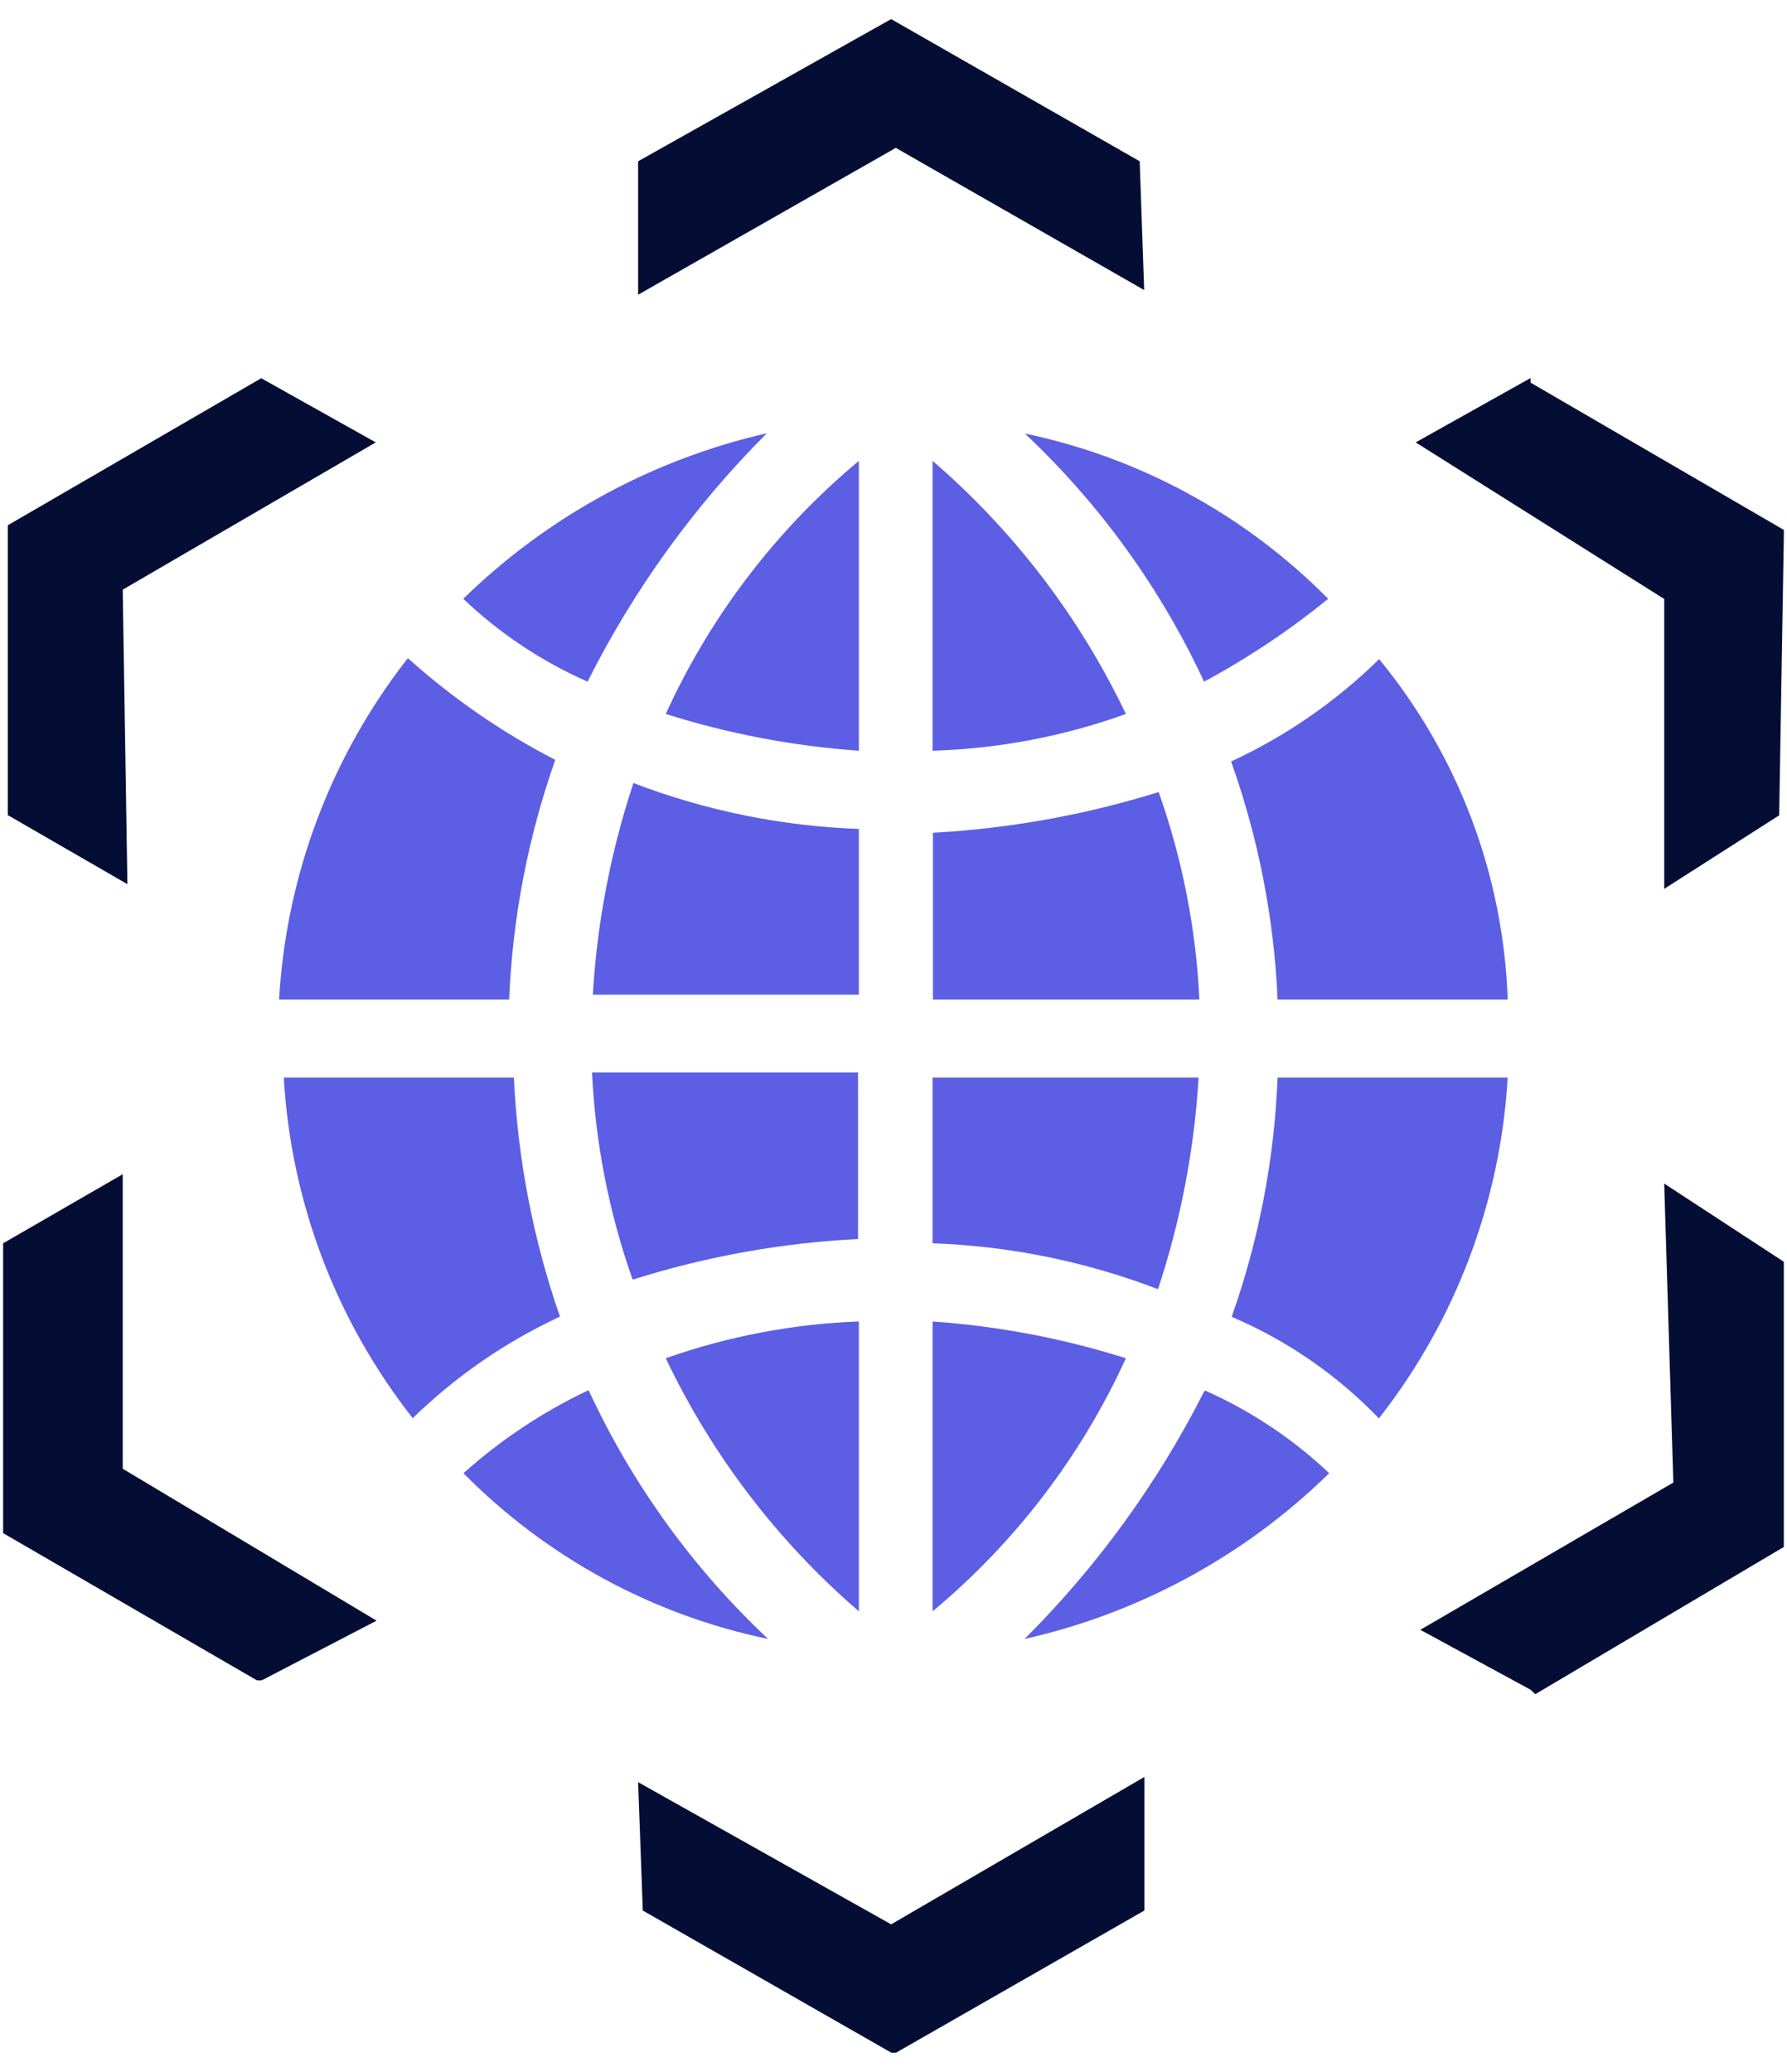 <svg width="88" height="102" viewBox="0 0 88 102" fill="none" xmlns="http://www.w3.org/2000/svg">
<g id="&#229;&#155;&#190;&#229;&#177;&#130; 2">
<g id="&#229;&#155;&#190;&#229;&#177;&#130; 2_2">
<path id="Vector" d="M67.744 67.54C66.148 66.17 64.388 65.005 62.504 64.07C63.477 60.978 64.085 57.783 64.314 54.55H72.594C72.07 59.213 70.405 63.675 67.744 67.54Z" fill="#5C5EE4"/>
<path id="Vector_2" d="M70.844 56.05C70.279 59.329 69.113 62.475 67.404 65.33C66.413 64.601 65.377 63.933 64.304 63.33C64.961 60.946 65.413 58.511 65.654 56.05H70.814M74.214 53.05H62.914C62.757 57.068 61.995 61.039 60.654 64.83C63.382 65.993 65.848 67.694 67.904 69.83C71.678 65.017 73.89 59.166 74.244 53.06L74.214 53.05Z" fill="#5C5EE4"/>
<path id="Vector_3" d="M47.424 47.7V42.43C50.354 42.177 53.253 41.648 56.084 40.85C56.765 43.081 57.218 45.377 57.434 47.7H47.424Z" fill="#5C5EE4"/>
<path id="Vector_4" d="M55.043 42.67C55.337 43.834 55.571 45.012 55.743 46.2H48.923V43.79C50.986 43.55 53.03 43.176 55.043 42.67ZM57.043 39C53.439 40.12 49.711 40.791 45.943 41V49.21H59.063C58.899 45.73 58.225 42.294 57.063 39.01L57.043 39Z" fill="#5C5EE4"/>
<path id="Vector_5" d="M59.964 31.46C58.698 28.957 57.148 26.608 55.344 24.46C58.177 25.686 60.797 27.357 63.104 29.41C62.092 30.146 61.044 30.83 59.964 31.46Z" fill="#5C5EE4"/>
<path id="Vector_6" d="M60.384 29.08L60.634 29.27L60.534 29.34L60.384 29.08ZM50.454 21.33C54.154 24.806 57.154 28.957 59.294 33.56C61.456 32.396 63.501 31.03 65.404 29.48C61.317 25.344 56.098 22.509 50.404 21.33H50.454Z" fill="#5C5EE4"/>
<path id="Vector_7" d="M47.424 26.14C49.747 28.587 51.732 31.335 53.324 34.31C51.393 34.829 49.418 35.164 47.424 35.31V26.14Z" fill="#5C5EE4"/>
<path id="Vector_8" d="M48.924 30.21C49.644 31.16 50.354 32.21 51.034 33.31C50.324 33.45 49.614 33.56 48.924 33.65V30.21ZM45.924 22.67V36.96C49.173 36.863 52.386 36.252 55.444 35.15C53.168 30.382 49.926 26.139 45.924 22.69V22.67Z" fill="#5C5EE4"/>
<path id="Vector_9" d="M56.064 61.52C53.267 60.591 50.364 60.017 47.424 59.81V54.55H57.424C57.188 56.91 56.733 59.244 56.064 61.52Z" fill="#5C5EE4"/>
<path id="Vector_10" d="M55.734 56.05C55.554 57.25 55.324 58.44 55.024 59.63C53.026 59.072 50.986 58.678 48.924 58.45V56.05H55.734ZM59.064 53.05H45.924V61.21C49.723 61.344 53.474 62.108 57.024 63.47C58.141 60.099 58.814 56.596 59.024 53.05H59.064Z" fill="#5C5EE4"/>
<path id="Vector_11" d="M55.264 77.54C57.026 75.317 58.592 72.944 59.944 70.45C61.086 71.057 62.17 71.767 63.184 72.57C60.827 74.641 58.153 76.319 55.264 77.54Z" fill="#5C5EE4"/>
<path id="Vector_12" d="M60.505 72.51L60.725 72.65C60.555 72.79 60.375 72.92 60.185 73.05C60.295 72.87 60.405 72.69 60.505 72.51ZM59.295 68.51C57.014 73.013 54.03 77.125 50.455 80.69C56.116 79.415 61.31 76.59 65.455 72.53C63.665 70.836 61.598 69.459 59.345 68.46L59.295 68.51Z" fill="#5C5EE4"/>
<path id="Vector_13" d="M47.424 66.7C49.416 66.921 51.389 67.295 53.324 67.82C51.77 70.797 49.781 73.527 47.424 75.92V66.7Z" fill="#5C5EE4"/>
<path id="Vector_14" d="M48.924 68.41C49.624 68.52 50.334 68.66 51.054 68.81C50.406 69.891 49.695 70.933 48.924 71.93V68.41ZM45.924 65.06V79.33C49.993 75.944 53.246 71.686 55.444 66.87C52.353 65.894 49.157 65.287 45.924 65.06Z" fill="#5C5EE4"/>
<path id="Vector_15" d="M64.314 47.7C64.081 44.477 63.474 41.292 62.504 38.21C64.364 37.232 66.108 36.048 67.704 34.68C70.507 38.489 72.219 42.991 72.654 47.7H64.314Z" fill="#5C5EE4"/>
<path id="Vector_16" d="M67.385 36.84C69.211 39.681 70.424 42.873 70.945 46.21H65.655C65.4 43.738 64.935 41.293 64.265 38.9C65.337 38.3 66.369 37.633 67.355 36.9M67.875 32.49C65.76 34.557 63.308 36.248 60.625 37.49C61.969 41.261 62.741 45.211 62.915 49.21H74.245C74.036 43.074 71.808 37.179 67.905 32.44L67.875 32.49Z" fill="#5C5EE4"/>
<path id="Vector_17" d="M20.525 67.6C17.843 63.739 16.163 59.272 15.635 54.6H23.905C24.154 57.832 24.767 61.026 25.735 64.12C23.873 65.08 22.125 66.248 20.525 67.6Z" fill="#5C5EE4"/>
<path id="Vector_18" d="M22.545 56.05C22.81 58.515 23.282 60.954 23.955 63.34C22.884 63.959 21.852 64.644 20.865 65.39C19.125 62.523 17.941 59.355 17.375 56.05H22.545ZM25.305 53.05H13.975C14.325 59.158 16.541 65.012 20.325 69.82C22.442 67.757 24.894 66.067 27.575 64.82C26.256 61.023 25.491 57.055 25.305 53.04V53.05Z" fill="#5C5EE4"/>
<path id="Vector_19" d="M15.404 47.7C15.929 42.987 17.624 38.481 20.334 34.59C21.942 35.933 23.673 37.122 25.504 38.14C24.517 41.243 23.896 44.452 23.654 47.7H15.404Z" fill="#5C5EE4"/>
<path id="Vector_20" d="M20.654 36.78C21.619 37.516 22.621 38.204 23.654 38.84C22.994 41.253 22.546 43.719 22.314 46.21H17.144C17.709 42.873 18.9 39.674 20.654 36.78ZM20.064 32.43C16.296 37.248 14.091 43.103 13.744 49.21H25.074C25.239 45.186 26.004 41.208 27.344 37.41C24.723 36.061 22.287 34.38 20.094 32.41L20.064 32.43Z" fill="#5C5EE4"/>
<path id="Vector_21" d="M32.135 61.21C31.456 58.981 31.003 56.69 30.785 54.37H40.785V59.64C37.857 59.878 34.96 60.404 32.135 61.21Z" fill="#5C5EE4"/>
<path id="Vector_22" d="M39.294 55.82V58.21C37.233 58.442 35.189 58.806 33.174 59.3C32.875 58.148 32.641 56.979 32.474 55.8H39.294M42.294 52.8H29.154C29.319 56.279 29.993 59.716 31.154 63C34.753 61.861 38.484 61.189 42.254 61V52.82L42.294 52.8Z" fill="#5C5EE4"/>
<path id="Vector_23" d="M32.874 77.6C30.024 76.361 27.39 74.673 25.074 72.6C26.064 71.807 27.117 71.098 28.224 70.48C29.494 73.025 31.055 75.414 32.874 77.6Z" fill="#5C5EE4"/>
<path id="Vector_24" d="M27.654 72.6L27.844 72.94L27.514 72.69L27.654 72.6ZM28.944 68.46C26.72 69.516 24.659 70.887 22.824 72.53C26.911 76.668 32.13 79.507 37.824 80.69C34.125 77.216 31.127 73.064 28.994 68.46H28.944Z" fill="#5C5EE4"/>
<path id="Vector_25" d="M40.794 75.88C38.477 73.438 36.496 70.697 34.904 67.73C36.832 67.212 38.804 66.877 40.794 66.73V75.88Z" fill="#5C5EE4"/>
<path id="Vector_26" d="M39.295 68.36V71.79C38.585 70.79 37.875 69.79 37.205 68.71C37.855 68.58 38.555 68.46 39.295 68.36ZM42.295 65.06C39.052 65.179 35.846 65.79 32.785 66.87C35.055 71.639 38.294 75.883 42.295 79.33V65.06Z" fill="#5C5EE4"/>
<path id="Vector_27" d="M30.785 47.47C31.027 45.1 31.486 42.757 32.155 40.47C34.951 41.408 37.854 41.992 40.795 42.21V47.47H30.785Z" fill="#5C5EE4"/>
<path id="Vector_28" d="M33.193 42.39C35.192 42.947 37.232 43.341 39.293 43.57V45.97H32.483C32.663 44.77 32.903 43.58 33.193 42.39ZM31.193 38.55C30.076 41.921 29.403 45.424 29.193 48.97H42.293V40.81C38.494 40.675 34.743 39.911 31.193 38.55Z" fill="#5C5EE4"/>
<path id="Vector_29" d="M28.275 31.57C27.135 30.96 26.051 30.25 25.035 29.45C27.389 27.369 30.064 25.68 32.955 24.45C31.192 26.684 29.627 29.066 28.275 31.57Z" fill="#5C5EE4"/>
<path id="Vector_30" d="M28.035 28.97L27.715 29.51L27.494 29.37L28.035 28.97ZM37.764 21.33C32.126 22.618 26.952 25.439 22.814 29.48C24.603 31.183 26.674 32.564 28.934 33.56C31.205 29.037 34.186 24.908 37.764 21.33Z" fill="#5C5EE4"/>
<path id="Vector_31" d="M40.794 35.32C38.805 35.102 36.836 34.731 34.904 34.21C36.452 31.231 38.438 28.501 40.794 26.11V35.32Z" fill="#5C5EE4"/>
<path id="Vector_32" d="M39.295 30.09V33.61C38.595 33.5 37.885 33.36 37.165 33.21C37.813 32.129 38.524 31.087 39.295 30.09ZM42.295 22.69C38.23 26.077 34.98 30.335 32.785 35.15C35.873 36.126 39.065 36.733 42.295 36.96V22.69Z" fill="#5C5EE4"/>
<path id="Vector_33" d="M33.114 93.21L33.014 90.38L43.894 96.51L54.844 90.14V93.21L43.994 99.44L33.114 93.21ZM1.654 74.62V62.07L4.544 60.4V73.21L15.434 79.74L12.764 81.13L1.654 74.62ZM1.884 39.27V26.72L12.884 20.34L15.514 21.81L4.534 28.21L4.734 40.94L1.884 39.27ZM32.884 8.84L43.874 2.66L54.654 8.85L54.754 11.66L44.114 5.55L32.924 11.95L32.884 8.84Z" fill="#5C5EE4"/>
<path id="Vector_34" d="M43.884 0.94L31.424 7.94V14.51L44.114 7.28L56.344 14.28L56.124 7.94L43.884 0.94ZM12.884 18.61L0.384 25.86V40.13L6.274 43.53L6.044 29.03L18.504 21.78L12.844 18.61H12.884ZM6.044 57.81L0.154 61.21V75.48L12.654 82.73H12.884L18.544 79.79L6.044 72.31V57.81ZM56.344 87.49L43.884 94.74L31.424 87.74L31.654 94.06L43.894 101.06H44.124L56.354 94.06V87.49H56.344Z" fill="#040E34"/>
<path id="Vector_35" d="M73.004 80.2L83.934 73.84L83.534 61.1L86.344 62.93V75.31L75.664 81.64L73.004 80.2Z" fill="#5C5EE4"/>
<path id="Vector_36" d="M81.953 58.27L82.403 72.99L69.943 80.24L75.373 83.19L75.603 83.41L87.843 76.16V62.12L81.953 58.27Z" fill="#040E34"/>
<path id="Vector_37" d="M83.454 28.66L72.654 21.86L75.164 20.45L86.334 26.95L86.124 39.31L83.454 41.02V28.66Z" fill="#5C5EE4"/>
<path id="Vector_38" d="M75.375 18.61L69.715 21.78L81.955 29.49V43.76L87.615 40.14L87.845 26.32V26.09L75.375 18.84V18.61Z" fill="#040E34"/>
</g>
</g>
</svg>
